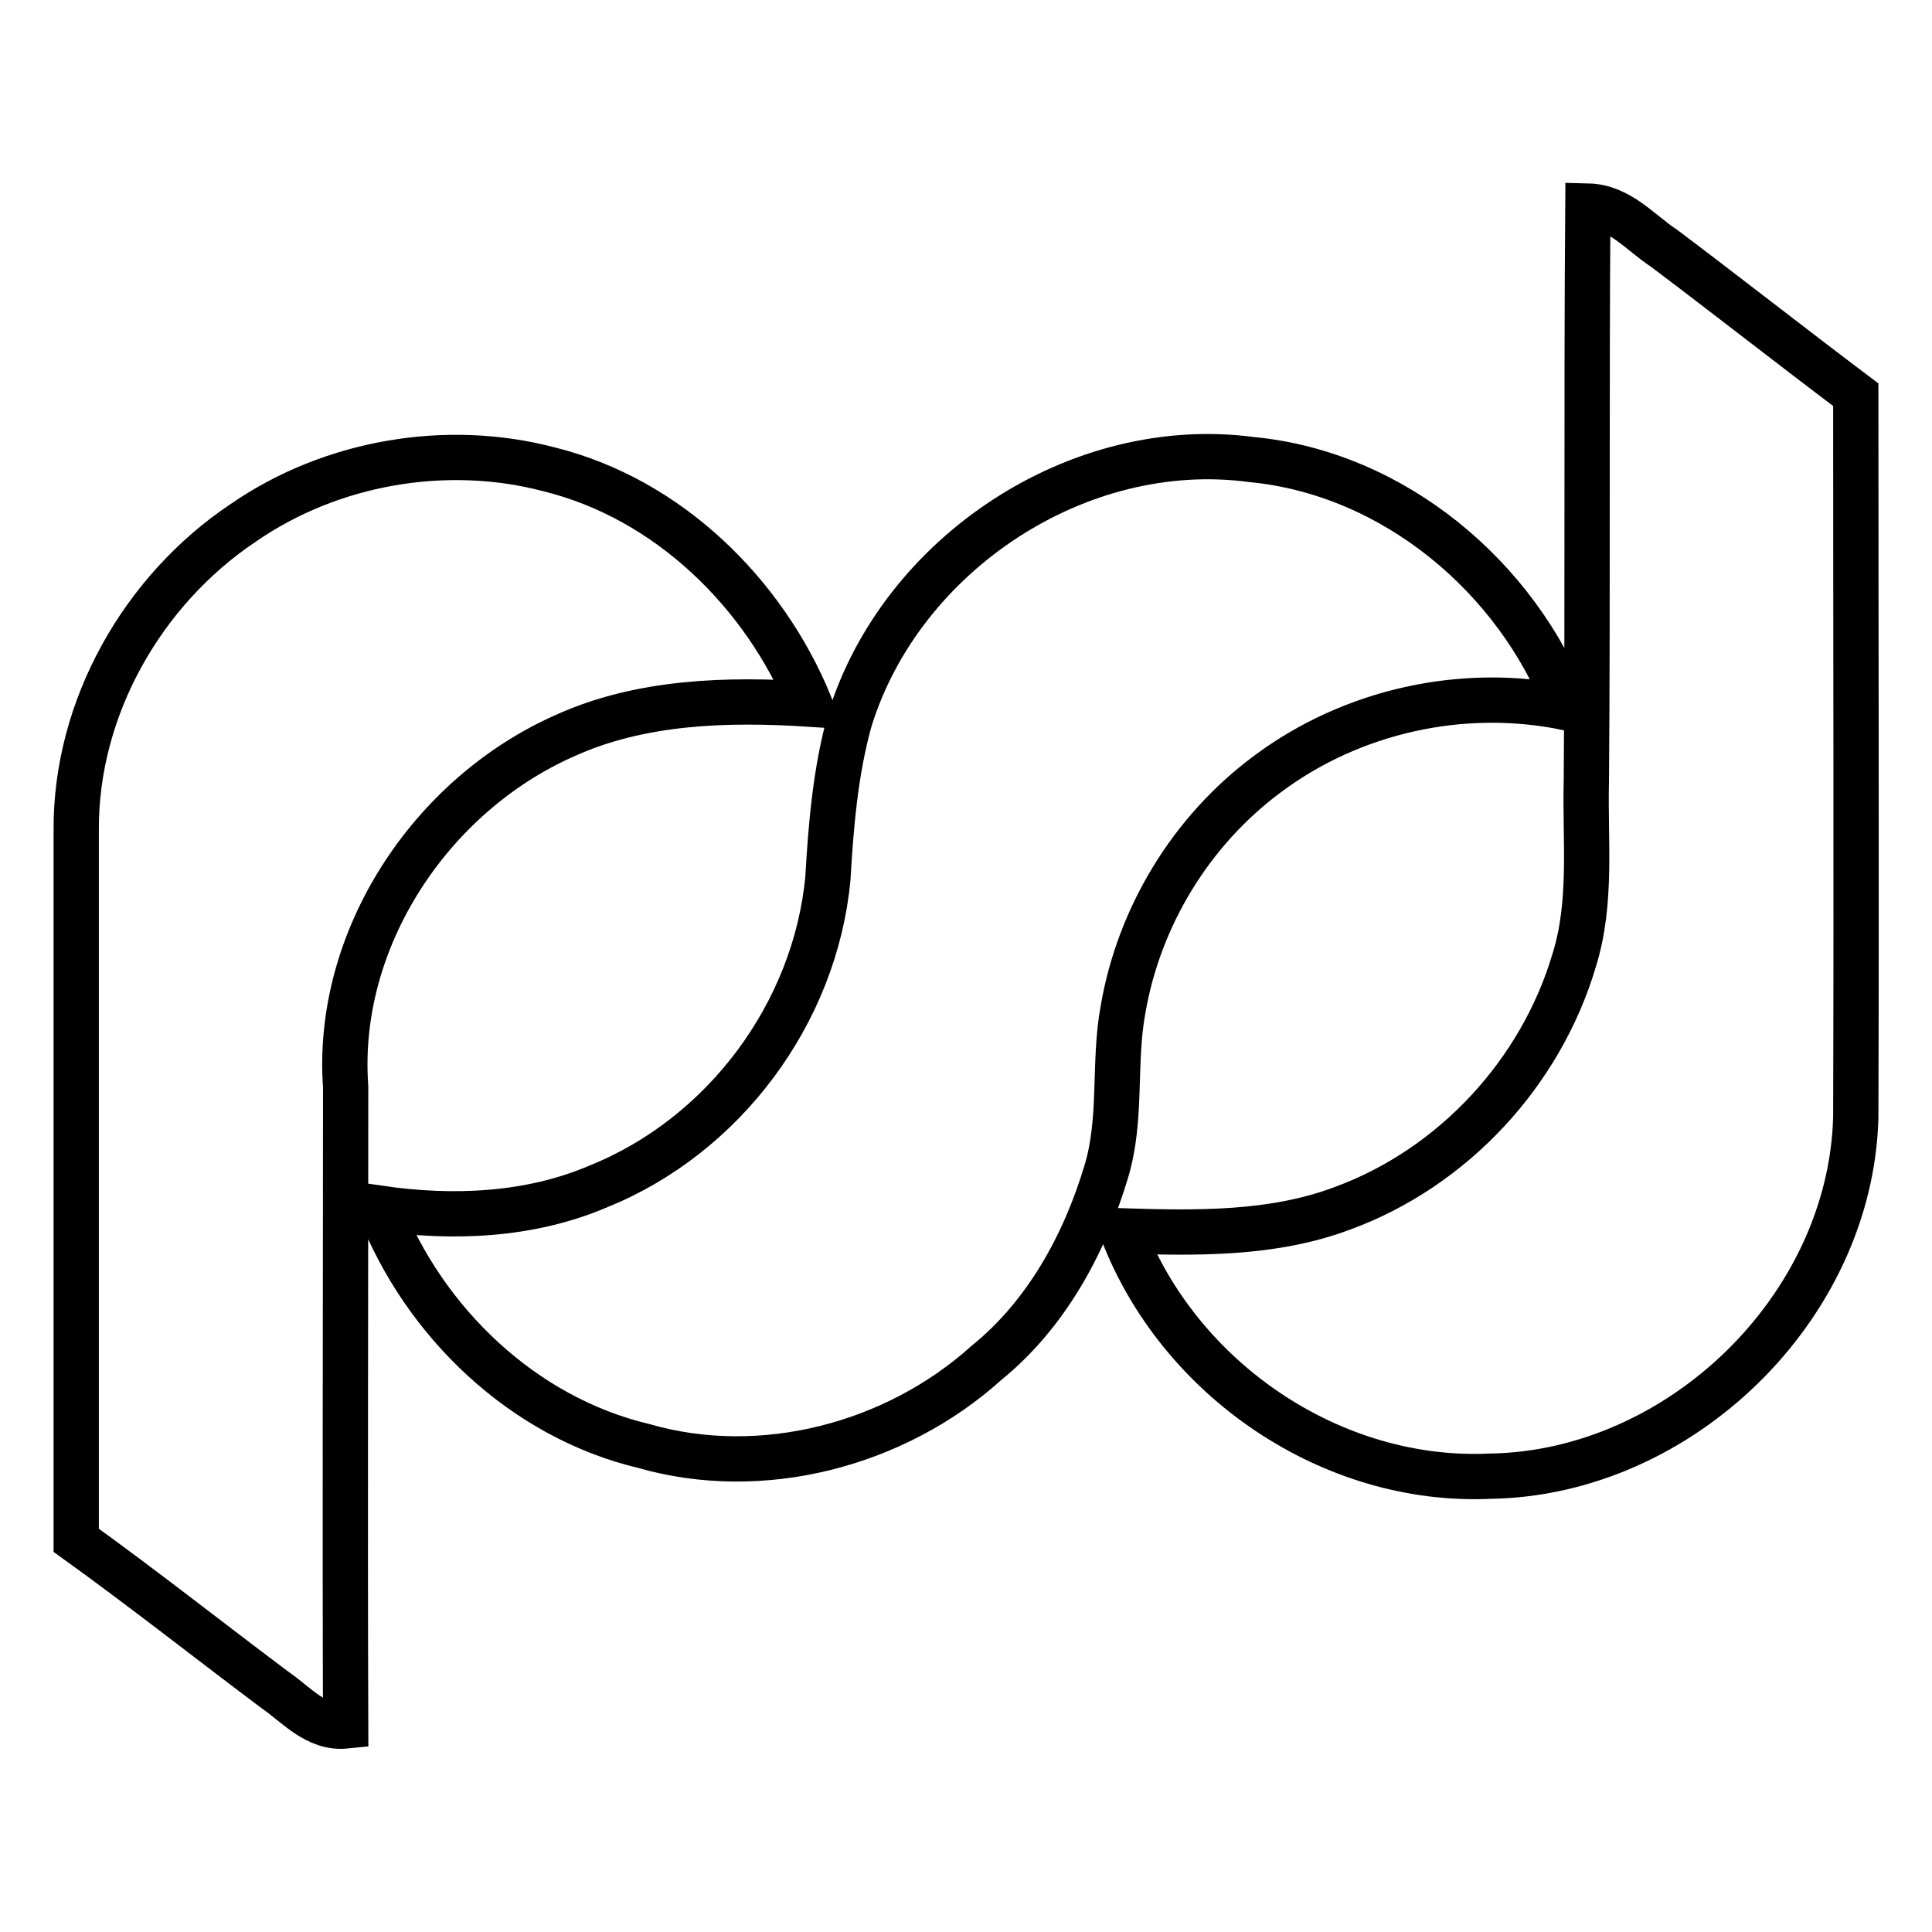 <?xml version="1.0" encoding="utf-8"?>
<!-- Svg Vector Icons : http://www.onlinewebfonts.com/icon -->
<!DOCTYPE svg PUBLIC "-//W3C//DTD SVG 1.1//EN" "http://www.w3.org/Graphics/SVG/1.1/DTD/svg11.dtd">
<svg version="1.1" xmlns="http://www.w3.org/2000/svg" xmlns:xlink="http://www.w3.org/1999/xlink" x="0px" y="0px" viewBox="0 0 256 256" enable-background="new 0 0 256 256" xml:space="preserve">
<g> <path stroke-width="6" fill-opacity="0" stroke="#000000"  d="M210.4,27.3c4.2,0.1,6.9,3.5,10.1,5.6c8.5,6.4,16.9,13,25.4,19.4c0,32,0.1,63.8,0,95.8 c-0.7,25.2-23.3,47.1-48.4,47.5c-21,1-41.3-12.8-48.8-32.5c9.8,0.3,19.9,0.5,29.2-3c14.7-5.4,26.3-18,30.7-32.9 c2.4-7.7,1.4-15.9,1.6-23.7C210.4,78.1,210.2,52.7,210.4,27.3z M32.2,69.3c11.7-8.1,27-10.7,40.6-7.1c15.7,3.9,28.4,16.3,34.5,31.1 c-10.9-0.7-22.4-0.4-32.5,4.2c-17.8,7.9-30.4,27-29,46.5c0,28.3-0.1,56.5,0,84.7c-3.9,0.4-6.6-2.9-9.4-4.8 c-8.8-6.6-17.4-13.4-26.3-19.8c0-31.3,0-62.8,0-94.1C10,93.8,18.9,78.2,32.2,69.3z M112.6,95.4c6.8-22,30.3-37.6,53.3-34.5 c18.7,1.8,35.1,15.5,41.8,32.9c-13.8-2.9-28.6,0.4-39.8,8.8c-10.1,7.5-17,18.9-19.1,31.2c-1.3,7.1-0.1,14.4-2.2,21.4 c-2.9,9.7-8,19-15.9,25.4c-12.1,10.9-29.8,15.5-45.4,11c-16-3.8-29.1-16.4-35-31.5c9.7,1.4,19.9,1,29-2.9 c16.6-6.7,28.7-22.9,30.4-40.8C110.1,109.4,110.7,102.2,112.6,95.4z"/></g>
</svg>